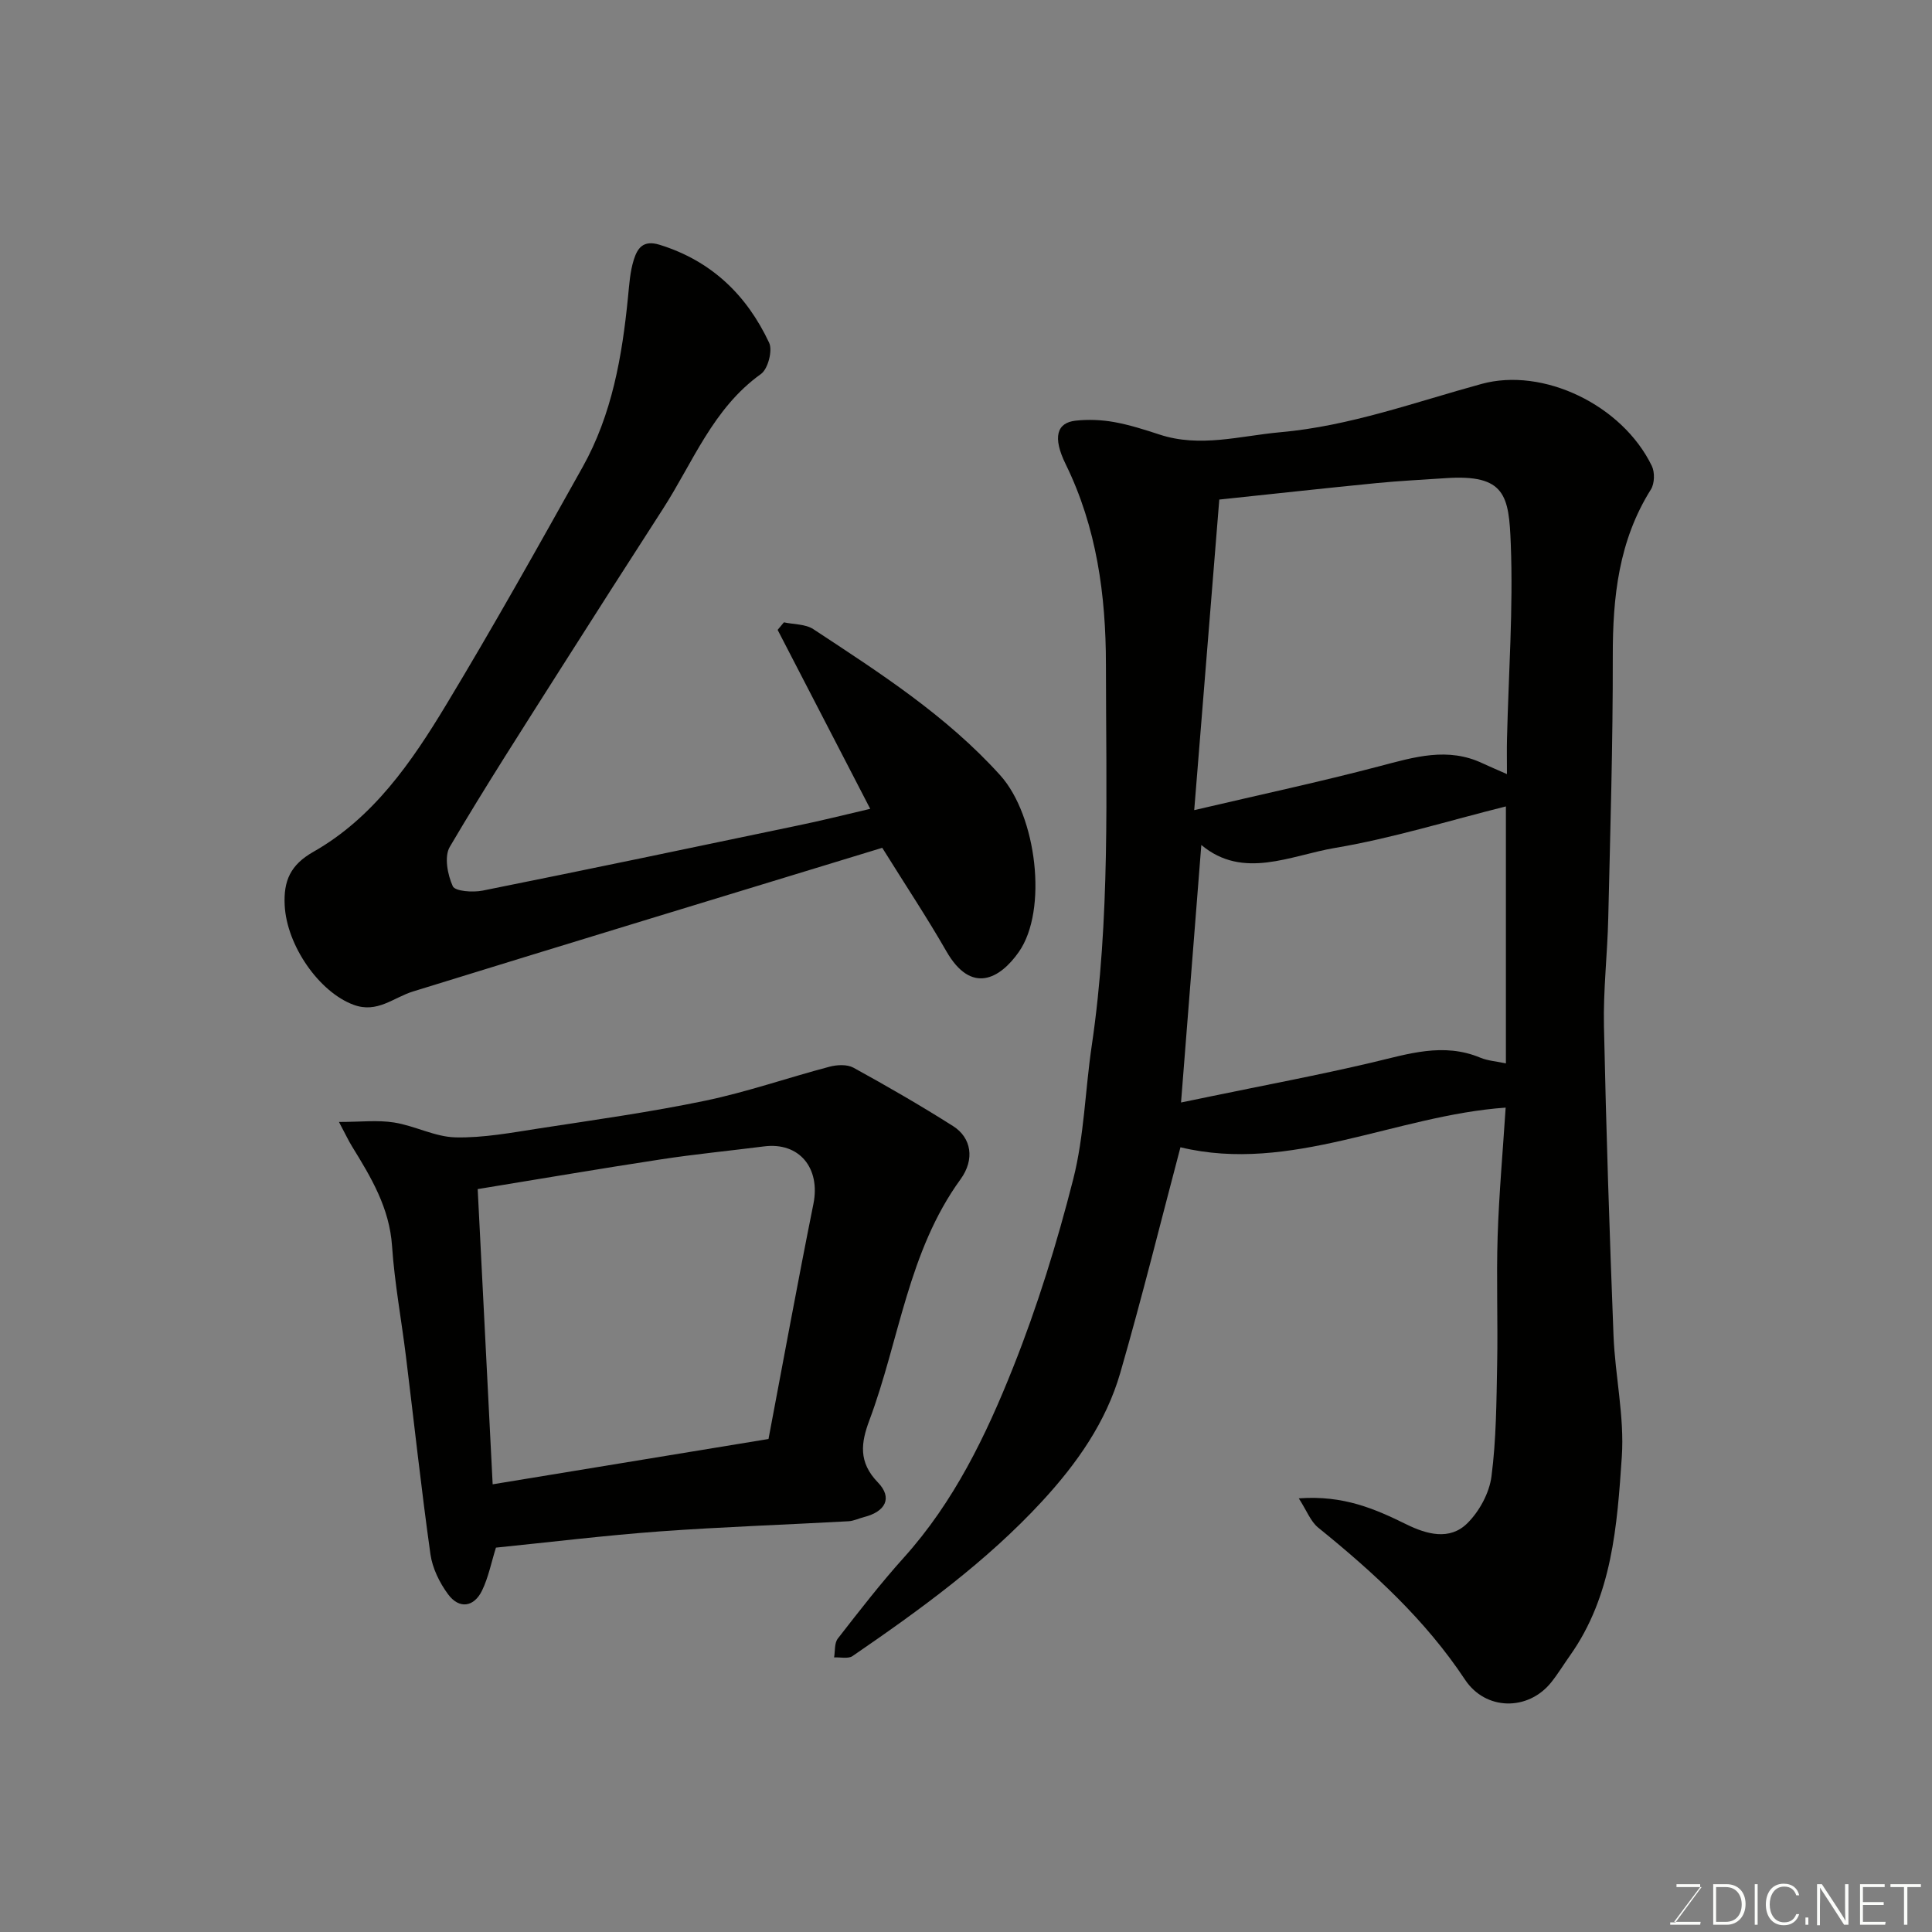 <svg enable-background="new 0 0 400 400" viewBox="0 0 400 400" xmlns="http://www.w3.org/2000/svg"><rect x="0" y="0" width="400" height="400" fill="#808080" stroke="none"/><path d="m268.9 310.22c9.28-.69 15.81 2.2 22.3 5.39 4.21 2.07 8.96 3.37 12.6-.24 2.48-2.46 4.54-6.24 4.99-9.67 1-7.68 1.03-15.49 1.18-23.26.17-8.83-.18-17.67.1-26.49.28-8.7 1.06-17.39 1.66-26.63-22.74 1.6-44.55 13.71-67.33 8.21-4.01 15.15-7.93 31.02-12.46 46.71-2.95 10.2-8.97 18.76-16.16 26.56-11.58 12.56-25.29 22.48-39.27 32.07-.91.62-2.53.21-3.82.28.23-1.32.04-2.96.77-3.9 4.43-5.7 8.86-11.42 13.68-16.78 10.37-11.52 17-25.25 22.61-39.35 5.04-12.65 9.09-25.77 12.45-38.98 2.28-8.97 2.47-18.46 3.84-27.69 3.86-26.19 2.95-52.56 2.93-78.89-.01-14.34-1.91-28.36-8.35-41.49-2.72-5.55-1.84-8.56 2.1-8.98 2.61-.28 5.35-.17 7.93.29 3.18.57 6.3 1.57 9.39 2.58 8.42 2.78 16.69.28 25.03-.47 14.42-1.28 27.88-6.23 41.7-10.01 12.68-3.47 29.06 4.3 35.22 16.98.64 1.31.58 3.64-.18 4.86-6.68 10.62-7.92 22.3-7.9 34.5.03 18.1-.52 36.19-.94 54.29-.17 7.44-1.05 14.88-.89 22.3.45 21.37 1.15 42.73 1.98 64.09.33 8.38 2.28 16.8 1.72 25.09-.97 14.27-1.97 28.8-10.72 41.16-1.32 1.86-2.51 3.83-3.93 5.6-4.8 5.94-13.57 5.81-17.81-.59-8.22-12.4-18.97-22.23-30.41-31.49-1.57-1.28-2.36-3.5-4.01-6.05zm43.1-149.95c0-2.85-.05-5.12.01-7.38.32-13.42 1.3-26.86.78-40.25-.38-10.01-1.09-14.5-13.51-13.64-4.76.33-9.53.55-14.28 1.02-10.58 1.04-21.16 2.21-32.56 3.41-1.71 21.13-3.41 42.19-5.19 64.3 13.73-3.22 26.12-5.87 38.35-9.09 7.19-1.89 14.15-4.04 21.4-.58 1.43.67 2.91 1.28 5 2.21zm-67.48 67.99c2.94-.61 4.52-.93 6.11-1.26 11.15-2.31 22.36-4.41 33.44-7.02 7.47-1.76 14.74-4.2 22.41-1 1.56.65 3.34.76 5.3 1.18 0-18 0-35.43 0-53.2-11.95 2.98-23.49 6.59-35.31 8.58-9.29 1.56-19.08 6.66-27.75-.6-1.39 17.56-2.77 35.12-4.2 53.32z" fill="#010100"/><path d="m180.17 167.46c-6.53-12.62-12.85-24.83-19.17-37.05.43-.52.87-1.04 1.3-1.56 2.05.44 4.46.34 6.09 1.41 13.72 9.03 27.56 17.9 38.71 30.27 7.53 8.36 9.9 27.92 3.83 36.57-3.87 5.52-9.8 8.91-15-.16-3.97-6.93-8.4-13.59-13.27-21.41-31.96 9.76-64.58 19.67-97.14 29.74-4.06 1.25-7.4 4.58-12.32 2.76-7.12-2.62-13.85-12.27-14.26-20.62-.25-5.06 1.19-8.36 5.96-11.06 12.39-7.04 20.31-18.56 27.45-30.39 9.78-16.2 19.03-32.73 28.27-49.25 6.09-10.88 8.19-22.94 9.4-35.19.26-2.6.42-5.28 1.2-7.74.73-2.3 1.87-4.18 5.35-3.1 10.74 3.33 18.04 10.42 22.67 20.28.76 1.61-.24 5.43-1.69 6.47-9.96 7.12-14.08 18.31-20.34 28-7.07 10.96-14.1 21.94-21.09 32.95-7.77 12.26-15.65 24.46-23 36.96-1.18 2-.46 5.76.62 8.14.48 1.06 4.17 1.32 6.19.91 21.72-4.36 43.4-8.9 65.08-13.44 4.93-1.01 9.83-2.24 15.16-3.49z" fill="#010100"/><path d="m102.68 320.42c-.97 3.09-1.56 6.17-2.88 8.89-1.68 3.46-4.74 3.87-7.03.77-1.76-2.38-3.24-5.39-3.65-8.28-1.91-13.61-3.39-27.29-5.07-40.94-.94-7.63-2.36-15.22-2.88-22.87-.53-7.9-4.33-14.22-8.27-20.61-.75-1.21-1.35-2.52-2.72-5.09 4.46 0 8.01-.43 11.4.11 4.31.68 8.47 2.98 12.73 3.08 5.79.13 11.64-.98 17.42-1.87 11.45-1.76 22.94-3.36 34.27-5.72 8.69-1.81 17.14-4.77 25.75-7.04 1.55-.41 3.63-.51 4.94.2 6.99 3.84 13.91 7.83 20.64 12.1 3.77 2.39 4.55 6.87 1.53 11.02-10.86 14.95-12.64 33.25-18.87 49.9-1.71 4.58-2.34 8.61 1.76 12.84 3.11 3.21 1.57 6.05-2.82 7.17-1.1.28-2.17.82-3.27.88-13.02.72-26.06 1.16-39.06 2.1-11.3.83-22.55 2.21-33.92 3.36zm56.43-22.49c2.99-15.77 6-32.26 9.3-48.68 1.49-7.42-2.93-12.83-10.22-11.9-7.13.91-14.29 1.6-21.39 2.69-12.53 1.91-25.03 4.05-37.9 6.15 1.04 20.46 2.05 40.49 3.1 61.12 19.12-3.14 37.6-6.17 57.11-9.38z" fill="#010100"/><g fill="#fbfcfa"><path d="m346.9 398 5.4-7.3h-5.2v-.6h4.9v.6l-5.4 7.2h5.5l-.1.6h-6.2v-.5z"/><path d="m354.7 390.1h2.8c2.3 0 3.9 1.6 3.9 4.1s-1.6 4.3-3.9 4.3h-2.8zm.6 7.8h2c2.2 0 3.3-1.6 3.3-3.6 0-1.8-1-3.6-3.3-3.6h-2z"/><path d="m363.9 390.1v8.4h-.6v-8.4z"/><path d="m372.5 396.3c-.4 1.3-1.4 2.3-3.2 2.3-2.4 0-3.7-1.9-3.7-4.3 0-2.3 1.2-4.3 3.7-4.3 1.8 0 2.9 1 3.2 2.4h-.6c-.4-1.1-1.1-1.8-2.5-1.8-2.1 0-3 1.9-3 3.7s.9 3.7 3 3.7c1.4 0 2.1-.7 2.5-1.7z"/><path d="m373.8 398.5v-1.5h.6v1.5z"/><path d="m376.2 398.5v-8.4h1c1.3 2 4.4 6.6 4.9 7.6-.1-1.2-.1-2.4-.1-3.8v-3.8h.7v8.4h-.9c-1.2-1.9-4.4-6.8-5-7.7.1 1.1 0 2.3 0 3.9v3.9h-.6z"/><path d="m390 394.4h-4.3v3.5h4.7l-.1.6h-5.2v-8.4h5.1v.6h-4.5v3.1h4.3z"/><path d="m394.2 390.7h-2.8v-.6h6.3v.6h-2.8v7.8h-.7z"/></g></svg>